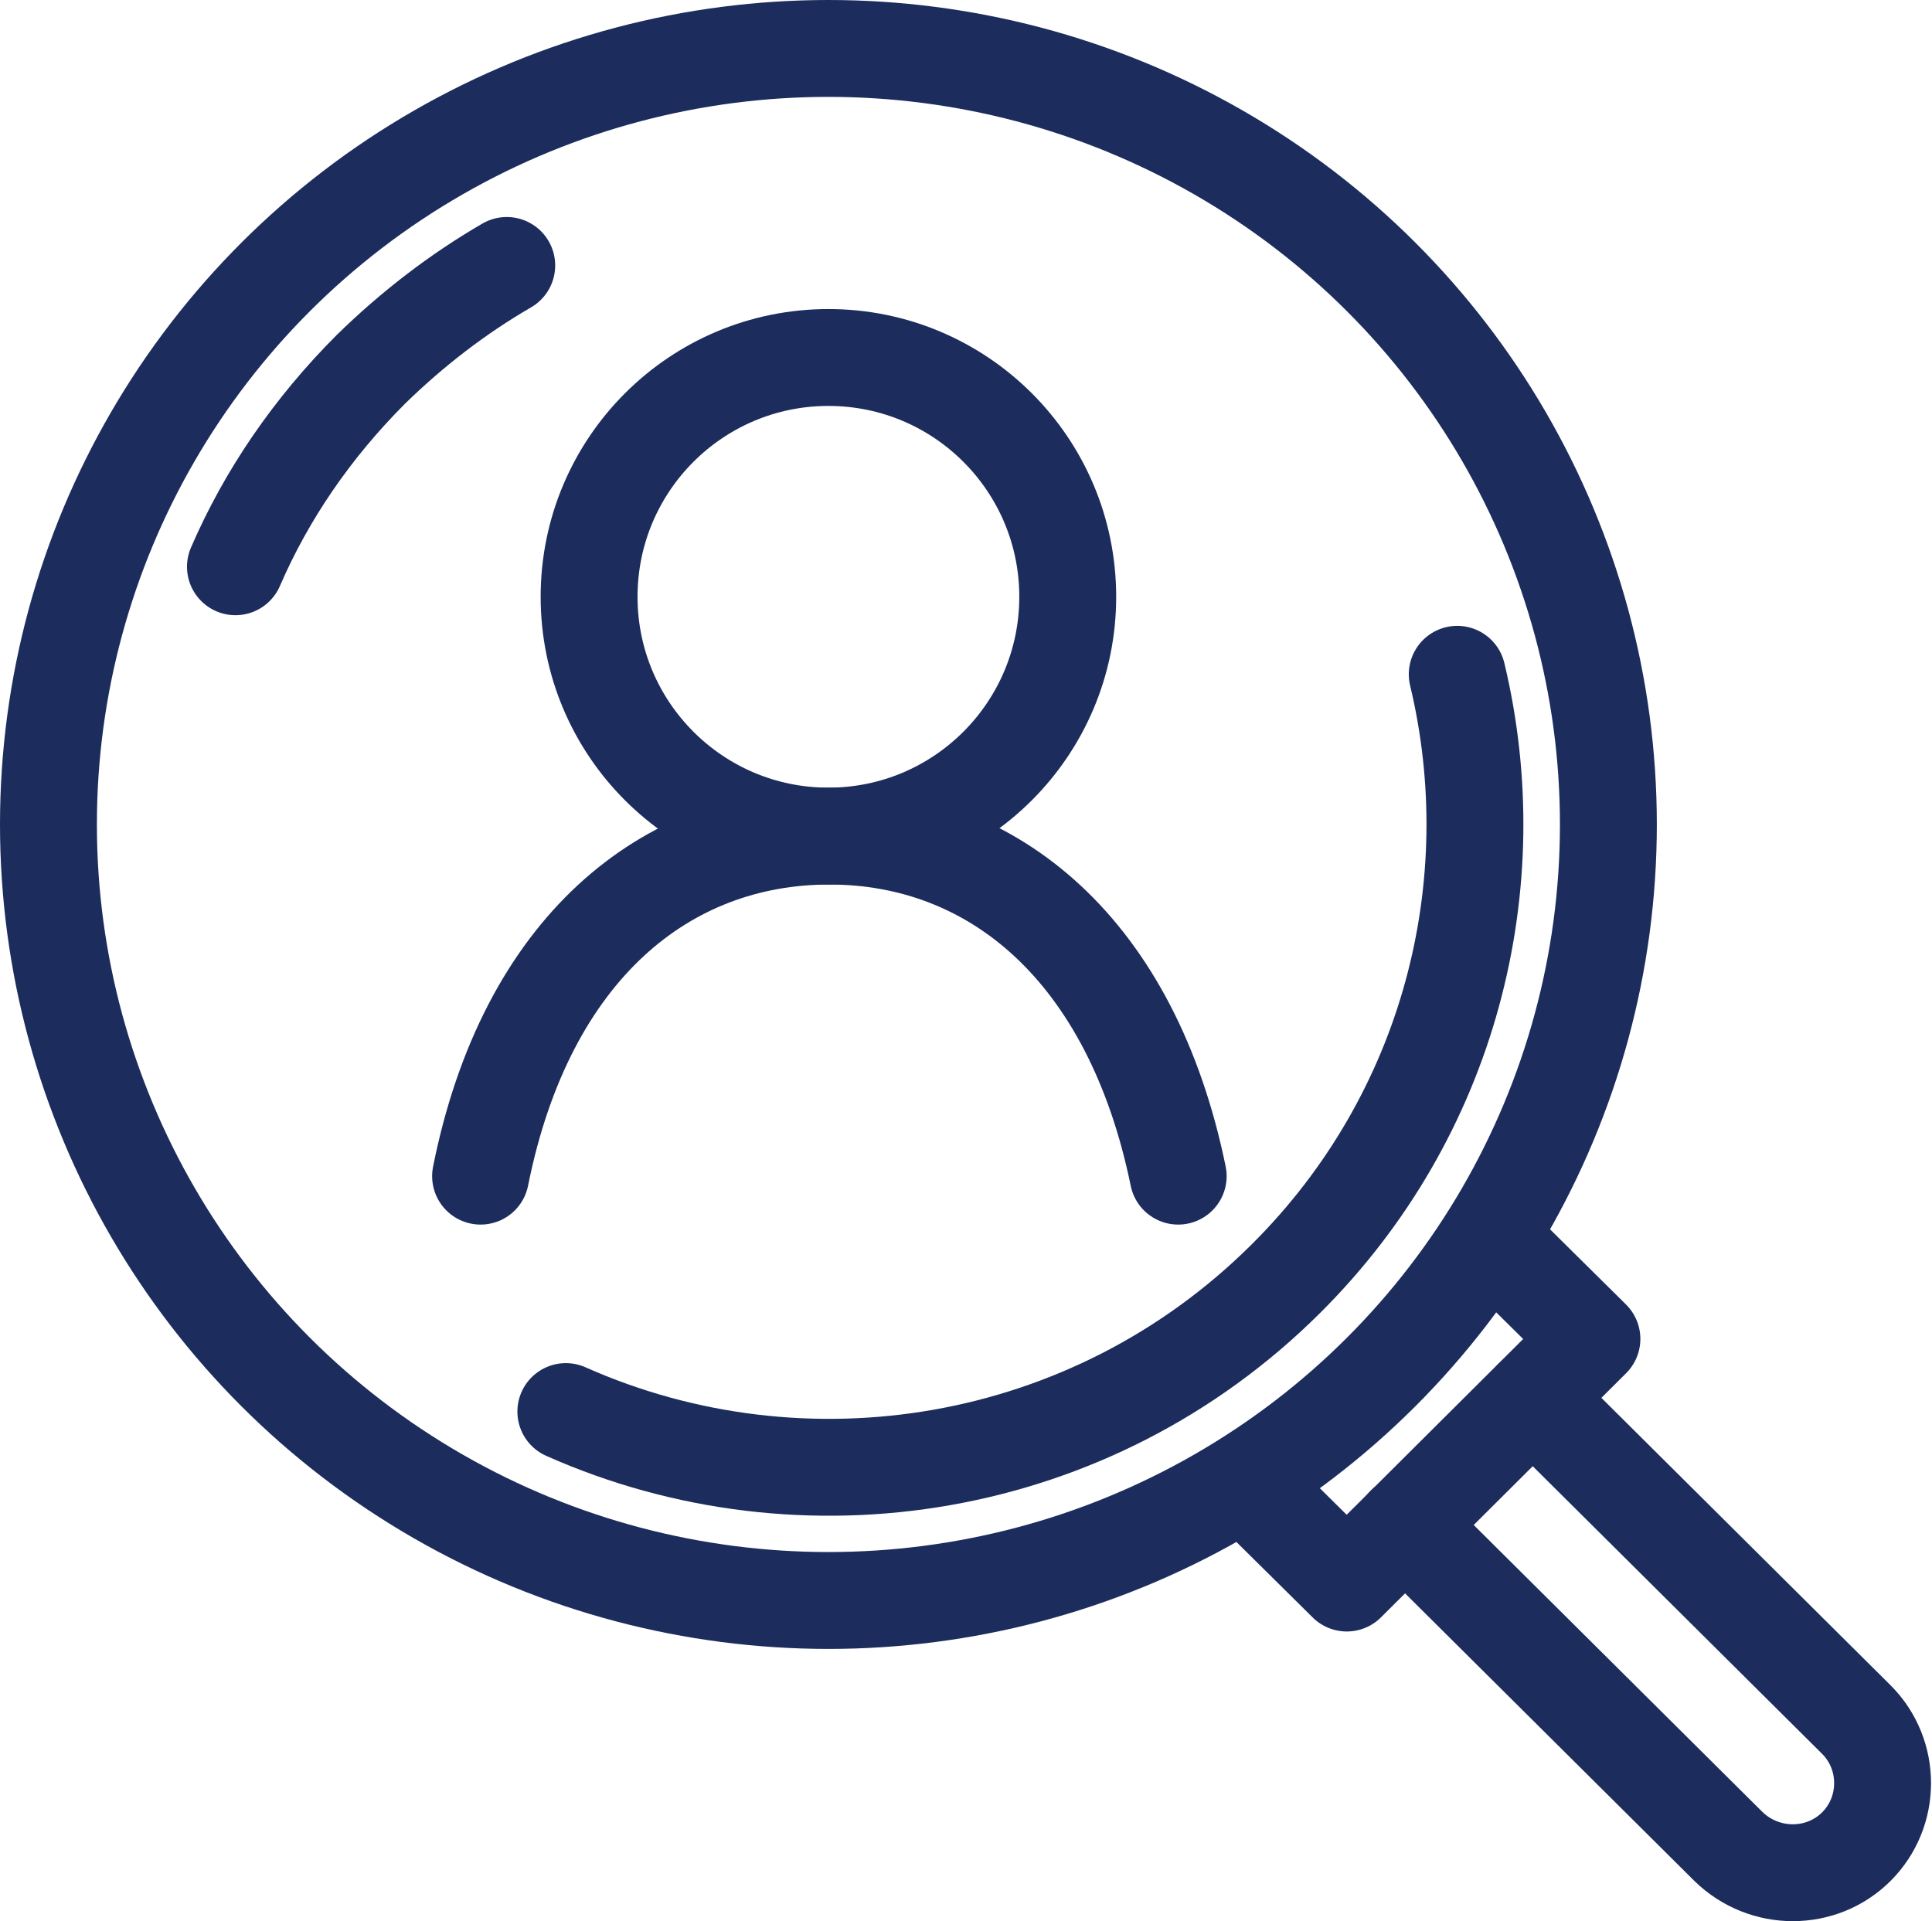 <?xml version="1.0" encoding="utf-8"?>
<!-- Generator: Adobe Illustrator 23.0.4, SVG Export Plug-In . SVG Version: 6.00 Build 0)  -->
<!DOCTYPE svg PUBLIC "-//W3C//DTD SVG 1.0//EN" "http://www.w3.org/TR/2001/REC-SVG-20010904/DTD/svg10.dtd">
<svg version="1.0" id="レイヤー_1" xmlns:x="http://ns.adobe.com/Extensibility/1.0/" xmlns:i="http://ns.adobe.com/AdobeIllustrator/10.0/" xmlns:graph="http://ns.adobe.com/Graphs/1.0/"
	 xmlns="http://www.w3.org/2000/svg" xmlns:xlink="http://www.w3.org/1999/xlink" x="0px" y="0px" width="19.94px" height="19.83px"
	 viewBox="0 0 19.94 19.83" style="enable-background:new 0 0 19.94 19.83;" xml:space="preserve">
<style type="text/css">
	.st0{fill:none;stroke:#1C2D5D;stroke-linecap:round;stroke-linejoin:round;stroke-miterlimit:10;}
</style>
<g>
	<g>
		<g>
			<circle class="st0" cx="8.55" cy="6.16" r="2.47"/>
		</g>
		<g>
			<path class="st0" d="M12.16,12.14c-0.48-2.34-1.91-3.51-3.6-3.51s-3.13,1.16-3.6,3.51"/>
		</g>
	</g>
	<g>
		<g>
			<ellipse class="st0" cx="8.55" cy="8.51" rx="8.05" ry="8.01"/>
		</g>
		<g>
			<path class="st0" d="M2.43,5.85c0.32-0.74,0.79-1.43,1.4-2.04c0.43-0.42,0.9-0.78,1.4-1.07"/>
		</g>
		<g>
			<path class="st0" d="M15.04,6.96c0.52,2.17-0.07,4.55-1.77,6.24c-2.01,2-4.98,2.46-7.43,1.37"/>
		</g>
		<g>
			<polyline class="st0" points="15.46,12.86 16.43,13.82 13.9,16.34 12.93,15.38 			"/>
		</g>
		<g>
			<path class="st0" d="M15.82,14.43l3.34,3.32c0.36,0.36,0.36,0.95,0,1.31l0,0c-0.36,0.36-0.95,0.36-1.32,0l-3.34-3.32"/>
		</g>
	</g>
</g>
</svg>
